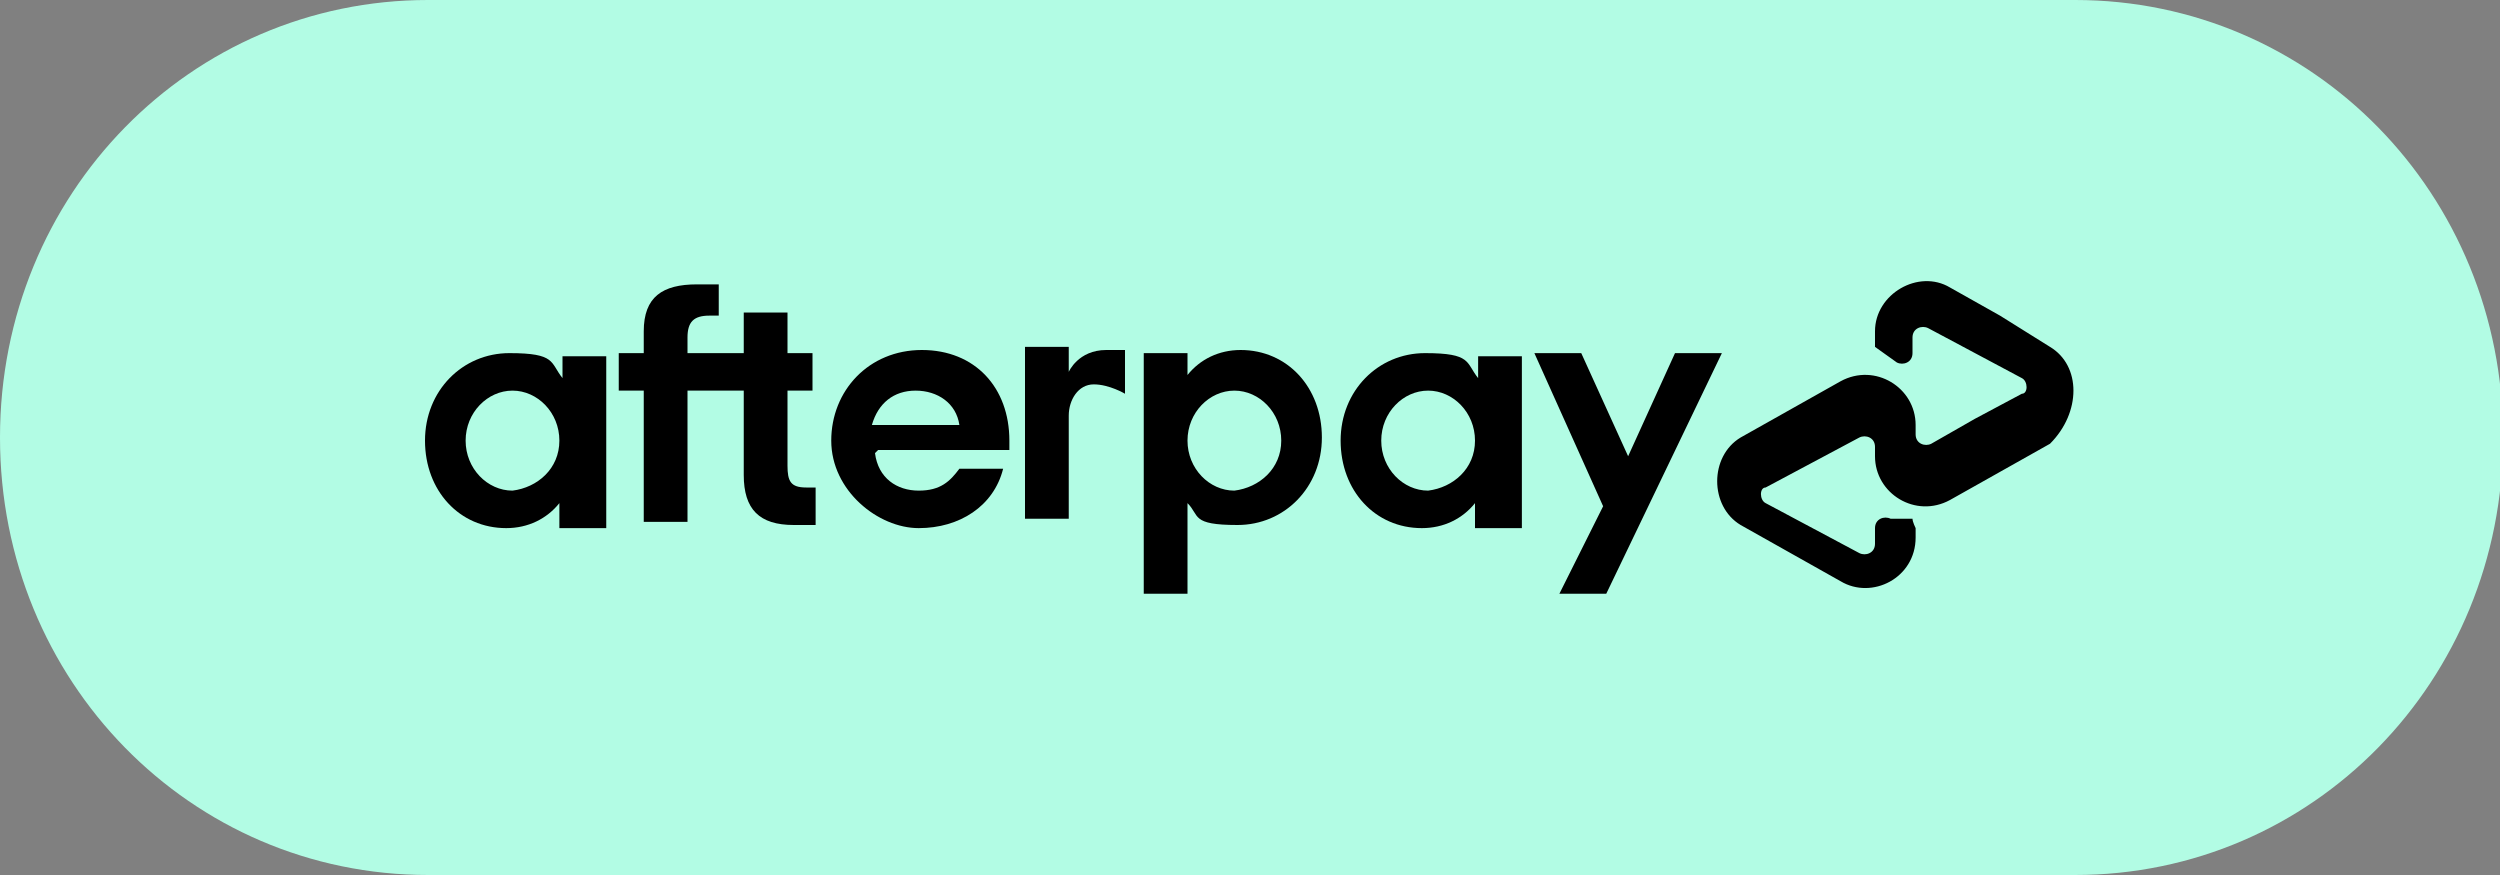 <svg viewBox="0 0 80 28" version="1.1" xmlns="http://www.w3.org/2000/svg" id="Layer_1">
  
  <rect x="0" y="0" width="80" height="28" fill="#808080" stroke="none"/>
  
  <defs>
    <style>
      .st0 {
        fill: #b2fce4;
      }
    </style>
  </defs>
  <path d="M66.3,28H13.7C6.1,28,0,21.8,0,14S6.1,0,13.7,0h52.7c7.6,0,13.7,6.2,13.7,14s-6.1,14-13.7,14Z" class="st0"></path>
  <g>
    <path d="M65.6,11.1l-1.6-1-1.6-.9c-1-.6-2.4.2-2.4,1.4v.2c0,.1,0,.2,0,.3l.7.5c.2.1.5,0,.5-.3v-.5c0-.3.3-.4.5-.3l1.5.8,1.5.8c.2.1.2.5,0,.5l-1.5.8-1.4.8c-.2.1-.5,0-.5-.3v-.3c0-1.2-1.3-2-2.4-1.4l-1.6.9-1.6.9c-1,.6-1,2.2,0,2.8l1.6.9,1.6.9c1,.6,2.4-.1,2.4-1.4v-.3c0,0-.1-.2-.1-.3h-.7c-.2-.1-.5,0-.5.3v.5c0,.3-.3.4-.5.3l-1.5-.8-1.5-.8c-.2-.1-.2-.5,0-.5l1.5-.8,1.5-.8c.2-.1.5,0,.5.3v.3c0,1.2,1.3,2,2.4,1.4l1.6-.9,1.6-.9c1-1,1-2.5,0-3.1Z"></path>
    <path d="M55.1,11.3l-3.7,7.7h-1.5l1.4-2.8-2.2-4.9h1.5l1.5,3.3,1.5-3.3h1.5Z"></path>
    <path d="M17.9,14.1c0-.9-.7-1.6-1.5-1.6s-1.5.7-1.5,1.6.7,1.6,1.5,1.6c.8-.1,1.5-.7,1.5-1.6ZM17.9,16.8v-.7c-.4.5-1,.8-1.7.8-1.5,0-2.6-1.2-2.6-2.8s1.2-2.8,2.7-2.8,1.3.3,1.7.8v-.7h1.4v5.5c-.1,0-1.5,0-1.5,0Z"></path>
    <path d="M25.8,15.6c-.5,0-.6-.2-.6-.7v-2.4h.8v-1.2h-.8v-1.3h-1.4v1.3h-1.8v-.5c0-.5.2-.7.7-.7h.3v-1h-.7c-1.1,0-1.7.4-1.7,1.5v.7h-.8v1.2h.8v4.2h1.4v-4.2h1.8v2.7c0,1.1.5,1.6,1.6,1.6h.7v-1.2h-.3Z"></path>
    <path d="M30.7,13.6c-.1-.7-.7-1.1-1.4-1.1s-1.2.4-1.4,1.1h2.8ZM28,14.5c.1.8.7,1.2,1.4,1.2s1-.3,1.3-.7h1.4c-.3,1.2-1.4,1.9-2.7,1.9s-2.8-1.2-2.8-2.8,1.2-2.9,2.9-2.9,2.8,1.2,2.8,2.9,0,.3,0,.3h-4.2Z"></path>
    <path d="M41,14.1c0-.9-.7-1.6-1.5-1.6s-1.5.7-1.5,1.6.7,1.6,1.5,1.6c.8-.1,1.5-.7,1.5-1.6ZM36.6,19v-7.7h1.4v.7c.4-.5,1-.8,1.7-.8,1.5,0,2.6,1.2,2.6,2.8s-1.2,2.8-2.7,2.8-1.2-.3-1.6-.7v2.9h-1.4Z"></path>
    <path d="M47.2,14.1c0-.9-.7-1.6-1.5-1.6s-1.5.7-1.5,1.6.7,1.6,1.5,1.6c.8-.1,1.5-.7,1.5-1.6ZM47.2,16.8v-.7c-.4.5-1,.8-1.7.8-1.5,0-2.6-1.2-2.6-2.8s1.2-2.8,2.7-2.8,1.3.3,1.7.8v-.7h1.4v5.5c-.1,0-1.5,0-1.5,0Z"></path>
    <path d="M34.2,11.9s.3-.7,1.2-.7.6,0,.6,0v1.4s-.5-.3-1-.3-.8.5-.8,1v3.3h-1.4v-5.5h1.4v.7Z"></path>
  </g>
</svg>